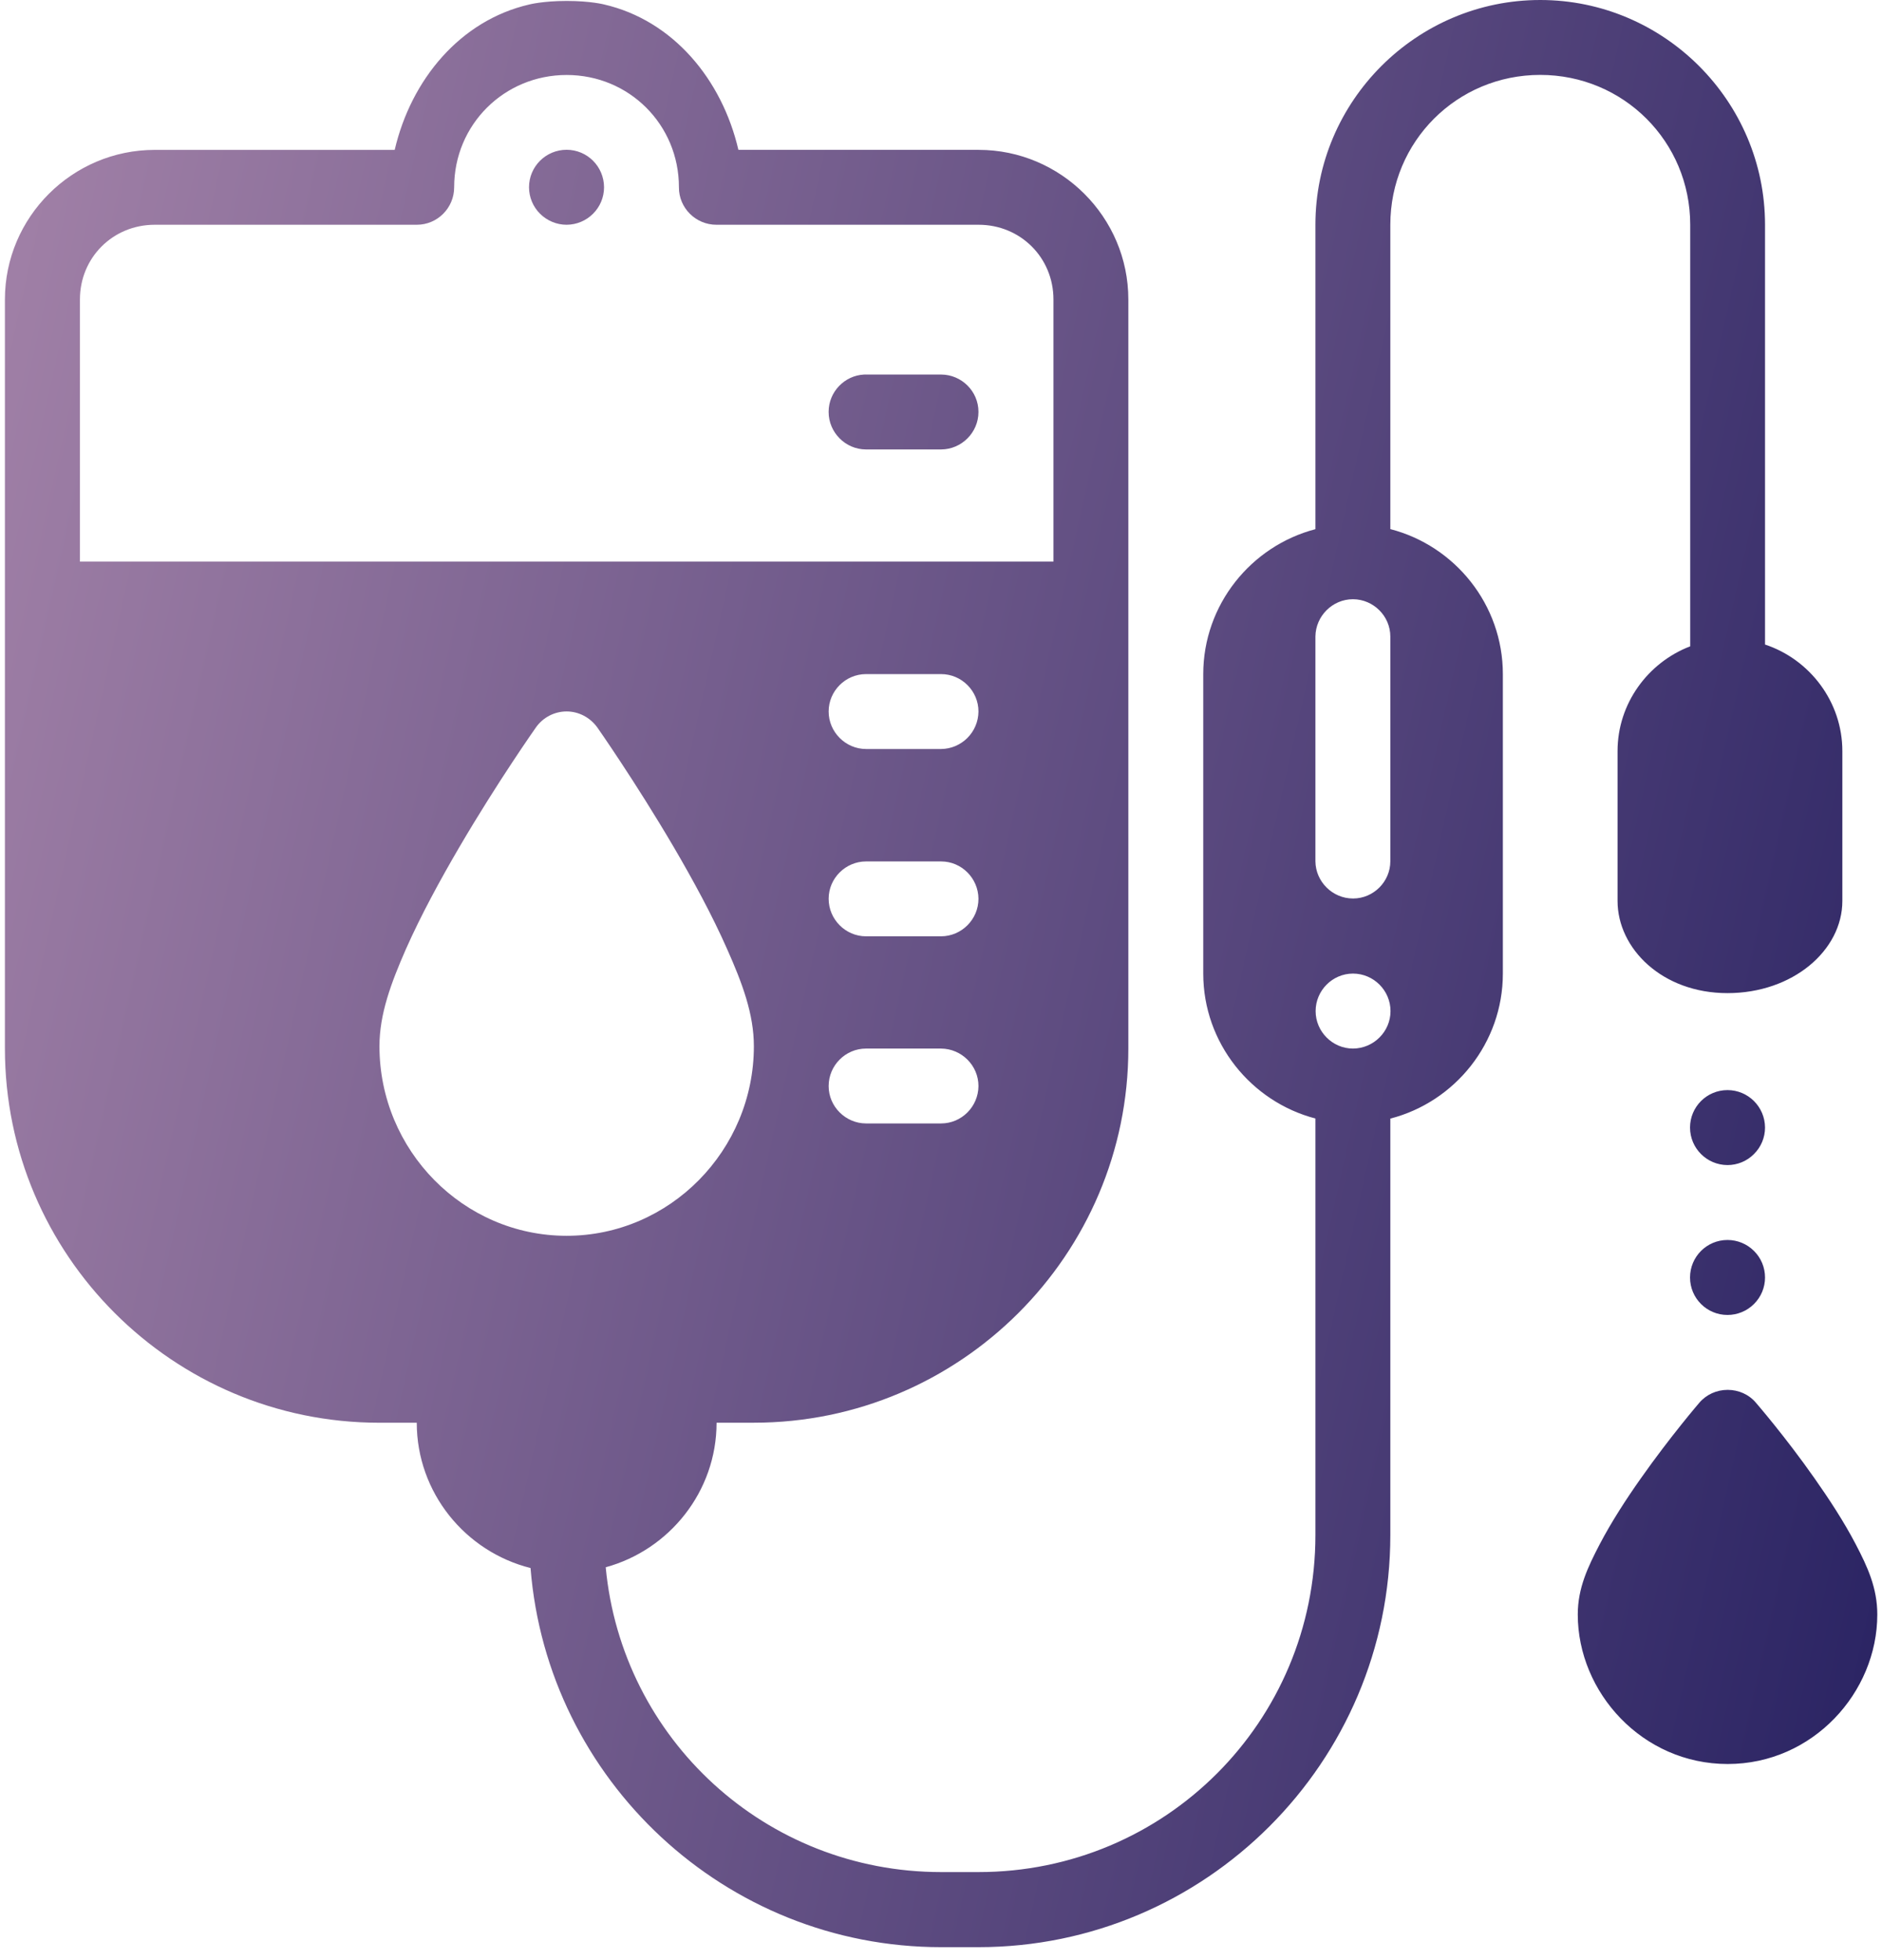 <?xml version="1.0" encoding="UTF-8"?> <svg xmlns="http://www.w3.org/2000/svg" width="72" height="75" viewBox="0 0 72 75" fill="none"><path d="M21.679 0.036C20.762 0.037 20.247 0.172 20.247 0.172C17.61 0.781 15.73 3.038 15.1 5.735H5.919C2.767 5.735 0.188 8.307 0.188 11.459V40.118C0.188 48.012 6.614 54.438 14.508 54.438H15.944C15.944 57.114 17.807 59.374 20.297 59.997C20.941 68.103 27.74 74.504 36.007 74.504H37.432C46.119 74.504 53.19 67.429 53.19 58.736V42.8H53.193C55.661 42.163 57.495 39.91 57.495 37.252V25.793C57.495 23.132 55.658 20.883 53.19 20.245V8.6C53.19 5.416 55.74 2.866 58.924 2.866C62.109 2.866 64.663 5.416 64.663 8.6V24.73C63.047 25.349 61.883 26.918 61.883 28.738V34.473C61.883 36.292 63.588 38 66.088 38C68.588 38 70.483 36.364 70.483 34.473V28.738C70.483 26.85 69.233 25.228 67.525 24.662V8.6C67.525 3.865 63.656 0 58.925 0C54.193 0 50.324 3.865 50.324 8.6V20.248C47.864 20.89 46.033 23.139 46.033 25.793V37.252C46.033 39.906 47.864 42.155 50.324 42.797V58.736C50.324 65.879 44.572 71.631 37.432 71.631H36.007C29.28 71.631 23.789 66.53 23.173 59.968C25.602 59.305 27.414 57.074 27.414 54.437H28.84C36.734 54.437 43.167 48.011 43.167 40.117V11.458C43.167 8.306 40.585 5.734 37.44 5.734H28.249C27.622 3.037 25.745 0.78 23.113 0.171C23.113 0.171 22.596 0.036 21.679 0.036ZM21.679 2.869C24.069 2.869 25.974 4.771 25.974 7.164C25.967 7.955 26.619 8.604 27.414 8.6H37.44C39.038 8.6 40.302 9.857 40.302 11.458V21.488H3.058V11.458C3.058 9.857 4.318 8.6 5.92 8.6H15.946C16.737 8.6 17.375 7.955 17.375 7.164C17.375 4.771 19.287 2.869 21.679 2.869ZM21.676 5.731C20.884 5.731 20.239 6.372 20.239 7.164C20.239 7.543 20.39 7.909 20.659 8.177C20.931 8.446 21.293 8.6 21.676 8.6C22.468 8.596 23.109 7.955 23.109 7.164C23.105 6.372 22.468 5.731 21.676 5.731ZM33.059 14.331C32.307 14.367 31.701 14.997 31.701 15.757V15.764C31.701 16.548 32.346 17.197 33.131 17.197H36.007C36.788 17.193 37.433 16.548 37.433 15.764V15.757C37.433 14.972 36.788 14.335 36.007 14.331H33.131C33.106 14.331 33.084 14.328 33.059 14.331ZM51.761 22.928H51.768C52.545 22.935 53.19 23.572 53.19 24.357V32.957C53.19 33.734 52.545 34.379 51.768 34.379H51.761C50.976 34.379 50.332 33.734 50.324 32.957V24.357C50.332 23.572 50.976 22.928 51.761 22.928ZM33.132 25.793H36.004C36.789 25.793 37.433 26.438 37.433 27.222V27.226C37.426 28.014 36.789 28.652 36.004 28.659H33.132C32.354 28.659 31.702 28.014 31.702 27.226V27.222C31.702 26.438 32.347 25.793 33.132 25.793ZM21.677 27.222C22.142 27.222 22.579 27.455 22.852 27.835C22.852 27.835 24.309 29.912 25.778 32.416C26.509 33.666 27.247 35.02 27.82 36.32C28.396 37.614 28.841 38.799 28.841 40.031C28.841 44.011 25.628 47.285 21.677 47.285C17.722 47.285 14.517 44.011 14.517 40.031C14.517 38.799 14.961 37.614 15.527 36.32C16.103 35.02 16.841 33.666 17.572 32.416C19.037 29.912 20.502 27.835 20.502 27.835C20.771 27.452 21.211 27.222 21.677 27.222ZM33.132 32.961H36.004C36.789 32.961 37.426 33.605 37.433 34.386V34.39C37.433 35.178 36.789 35.823 36.004 35.826H33.132C32.347 35.826 31.702 35.178 31.702 34.39V34.386C31.702 33.602 32.354 32.961 33.132 32.961ZM51.761 37.252C52.552 37.252 53.197 37.9 53.197 38.688C53.197 39.472 52.552 40.117 51.761 40.121C50.976 40.121 50.332 39.472 50.332 38.688C50.332 37.9 50.976 37.252 51.761 37.252ZM33.132 40.121H36.004C36.789 40.128 37.433 40.769 37.433 41.554V41.561C37.426 42.342 36.789 42.986 36.004 42.986H33.132C32.354 42.986 31.702 42.342 31.702 41.561V41.554C31.702 40.766 32.347 40.121 33.132 40.121ZM66.088 41.71C65.297 41.71 64.656 42.352 64.656 43.143C64.656 43.935 65.297 44.576 66.088 44.579C66.468 44.579 66.834 44.429 67.102 44.157C67.374 43.888 67.525 43.523 67.525 43.143C67.521 42.351 66.88 41.71 66.088 41.71ZM66.088 47.445C65.297 47.445 64.656 48.086 64.656 48.881C64.656 49.673 65.297 50.314 66.088 50.314C66.468 50.314 66.834 50.164 67.102 49.895C67.374 49.626 67.525 49.261 67.525 48.881C67.525 48.498 67.374 48.133 67.102 47.864C66.834 47.595 66.468 47.445 66.088 47.445ZM66.096 53.18C65.677 53.18 65.282 53.355 65.007 53.678C65.007 53.678 63.896 54.971 62.775 56.565C62.213 57.36 61.65 58.23 61.199 59.09C60.751 59.953 60.361 60.759 60.361 61.776C60.361 64.756 62.832 67.496 66.096 67.496C69.355 67.496 71.82 64.756 71.82 61.776C71.82 60.759 71.447 59.953 70.996 59.09C70.548 58.23 69.978 57.36 69.419 56.565C68.302 54.971 67.181 53.678 67.181 53.678C66.912 53.355 66.511 53.18 66.096 53.18Z" fill="url(#paint0_linear_360_9)"></path><defs><linearGradient id="paint0_linear_360_9" x1="71.82" y1="74.504" x2="-12.28" y2="55.669" gradientUnits="userSpaceOnUse"><stop stop-color="#282262"></stop><stop offset="1" stop-color="#A382A8"></stop></linearGradient></defs></svg> 